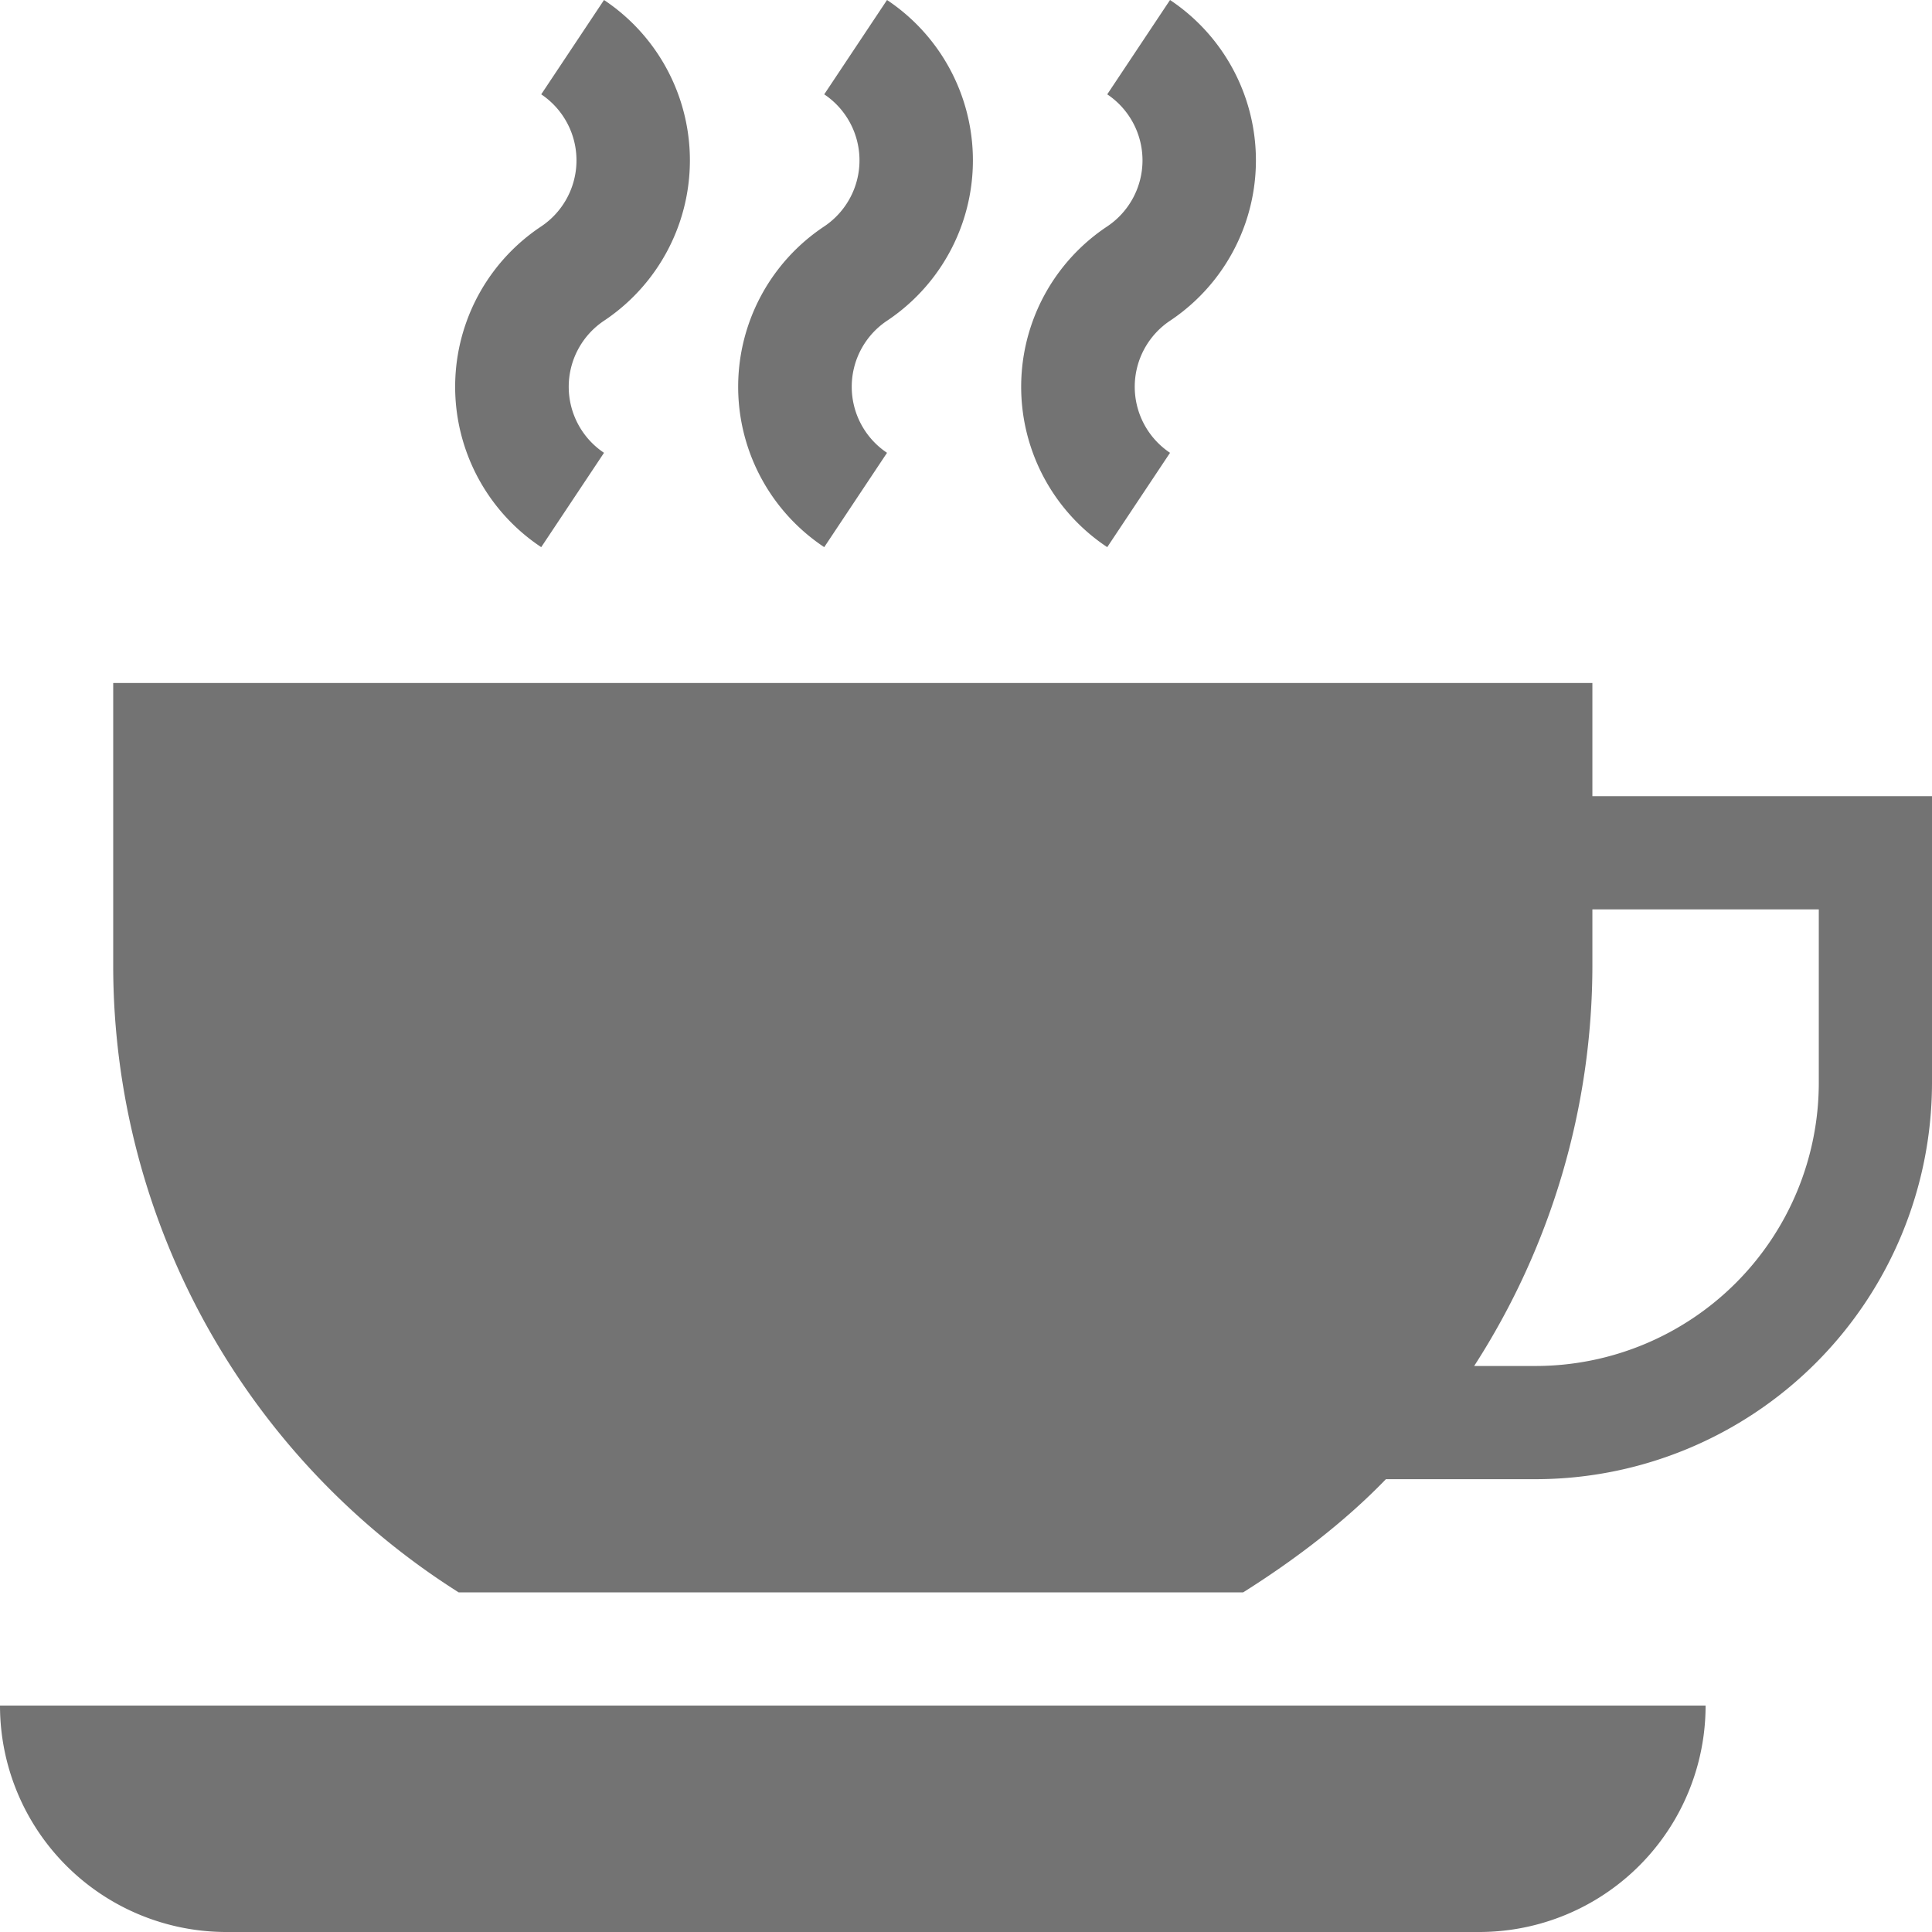 <svg id="Capa_1" data-name="Capa 1" xmlns="http://www.w3.org/2000/svg" viewBox="0 0 512 512"><defs><style>.cls-1{fill:#737373;}</style></defs><path class="cls-1" d="M422,211V181H30v75a196.59,196.59,0,0,0,91.56,166H329.44c13.48-8.48,26.83-18.59,37.84-30H407A105.13,105.13,0,0,0,512,287V211Zm60,76a75.09,75.09,0,0,1-75,75H390.67A196,196,0,0,0,422,256V241h60Z"/><path class="cls-1" d="M160.07,0,143.43,25a21.06,21.06,0,0,1,0,35,51,51,0,0,0,0,85l16.64-25a21.05,21.05,0,0,1,0-35,51.06,51.06,0,0,0,0-85Z"/><path class="cls-1" d="M235.07,0,218.43,25a21.06,21.06,0,0,1,0,35,51,51,0,0,0,0,85l16.64-25a21.05,21.05,0,0,1,0-35,51.06,51.06,0,0,0,0-85Z"/><path class="cls-1" d="M310.07,0,293.43,25a21.06,21.06,0,0,1,0,35,51,51,0,0,0,0,85l16.64-25a21.05,21.05,0,0,1,0-35,51.06,51.06,0,0,0,0-85Z"/><path class="cls-1" d="M0,452a60,60,0,0,0,60,60H392a60,60,0,0,0,60-60Z"/></svg>